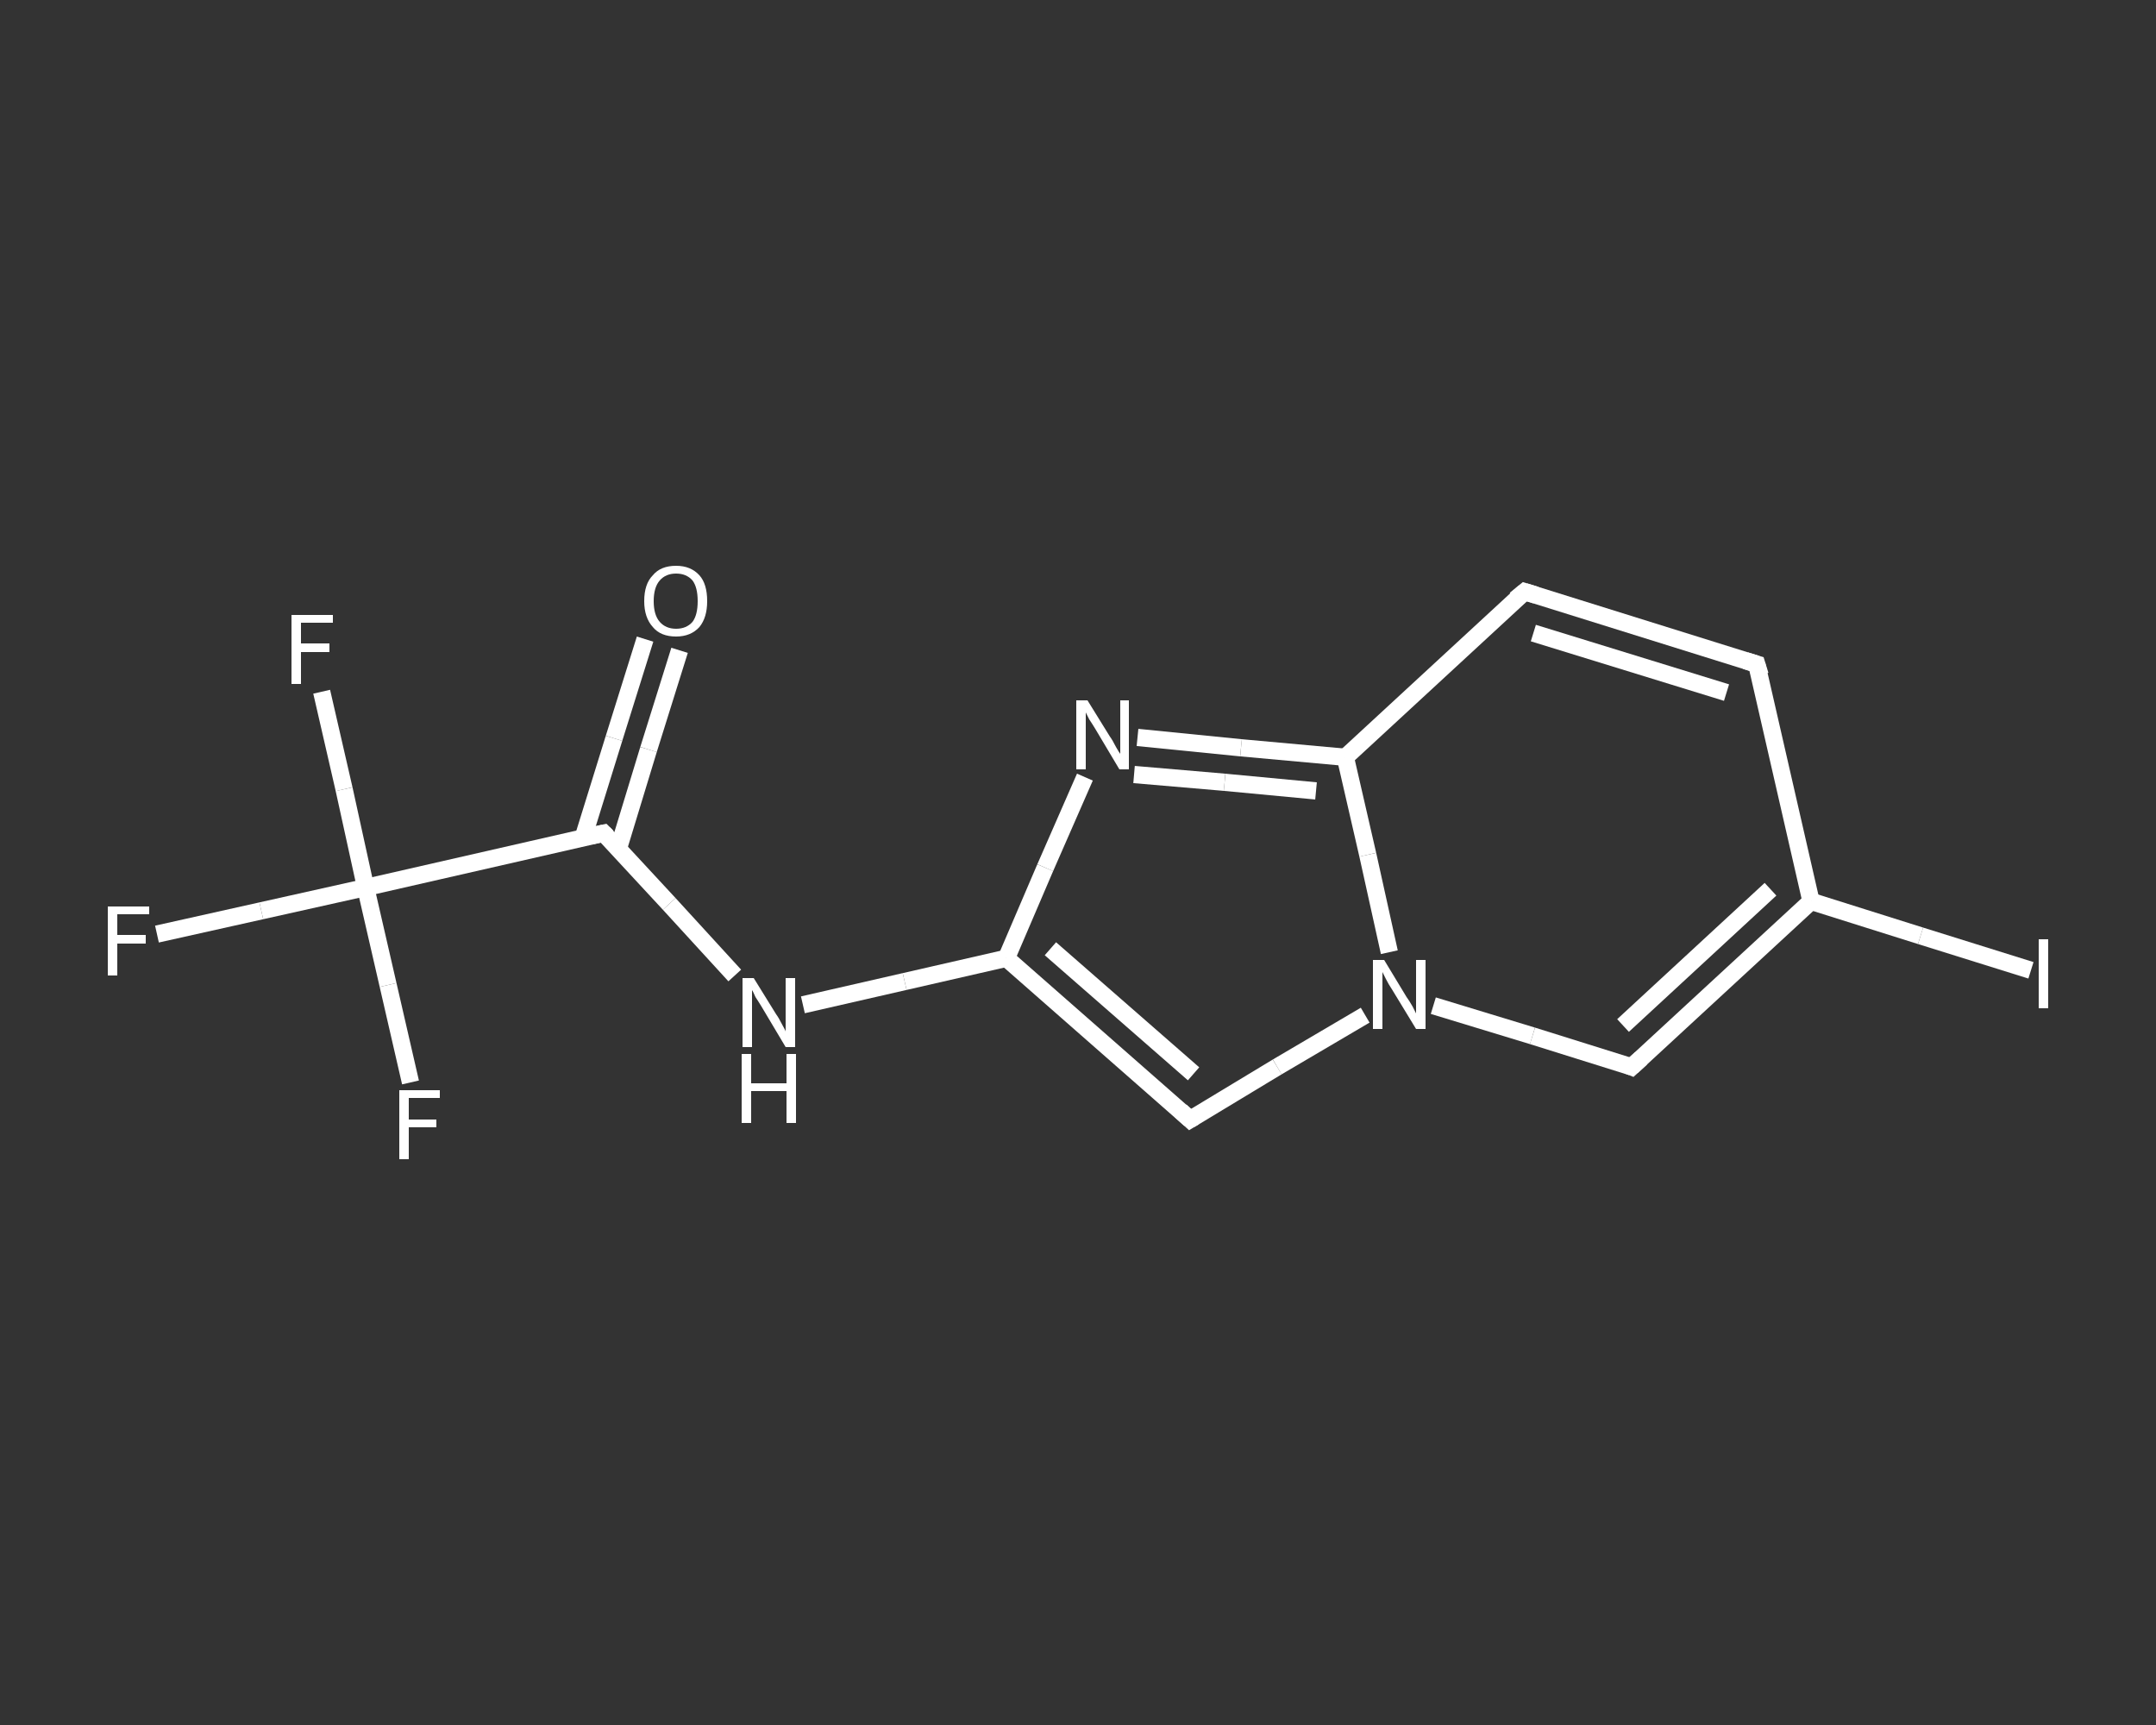 <?xml version='1.0' encoding='iso-8859-1'?>
<svg version='1.1' baseProfile='full'
              xmlns='http://www.w3.org/2000/svg'
                      xmlns:rdkit='http://www.rdkit.org/xml'
                      xmlns:xlink='http://www.w3.org/1999/xlink'
                  xml:space='preserve'
width='250px' height='200px' viewBox='0 0 250 200'>
<rect x="0" y="0" width="250" height="200" fill="#333333" stroke="none"/>
<!-- END OF HEADER -->
<rect style='opacity:1.0;fill:transparent;stroke:none' width='250.0' height='200.0' x='0.0' y='0.0'> </rect>
<path class='bond-0 atom-0 atom-1' d='M 78.8,75.4 L 75.2,86.9' style='fill:none;fill-rule:evenodd;stroke:#FFFFFF;stroke-width:2.0px;stroke-linecap:butt;stroke-linejoin:miter;stroke-opacity:1' />
<path class='bond-0 atom-0 atom-1' d='M 75.2,86.9 L 71.7,98.4' style='fill:none;fill-rule:evenodd;stroke:#FFFFFF;stroke-width:2.0px;stroke-linecap:butt;stroke-linejoin:miter;stroke-opacity:1' />
<path class='bond-0 atom-0 atom-1' d='M 74.8,74.1 L 71.2,85.6' style='fill:none;fill-rule:evenodd;stroke:#FFFFFF;stroke-width:2.0px;stroke-linecap:butt;stroke-linejoin:miter;stroke-opacity:1' />
<path class='bond-0 atom-0 atom-1' d='M 71.2,85.6 L 67.6,97.2' style='fill:none;fill-rule:evenodd;stroke:#FFFFFF;stroke-width:2.0px;stroke-linecap:butt;stroke-linejoin:miter;stroke-opacity:1' />
<path class='bond-1 atom-1 atom-2' d='M 70.0,96.6 L 77.6,104.8' style='fill:none;fill-rule:evenodd;stroke:#FFFFFF;stroke-width:2.0px;stroke-linecap:butt;stroke-linejoin:miter;stroke-opacity:1' />
<path class='bond-1 atom-1 atom-2' d='M 77.6,104.8 L 85.2,113.1' style='fill:none;fill-rule:evenodd;stroke:#FFFFFF;stroke-width:2.0px;stroke-linecap:butt;stroke-linejoin:miter;stroke-opacity:1' />
<path class='bond-2 atom-2 atom-3' d='M 93.1,116.5 L 104.9,113.8' style='fill:none;fill-rule:evenodd;stroke:#FFFFFF;stroke-width:2.0px;stroke-linecap:butt;stroke-linejoin:miter;stroke-opacity:1' />
<path class='bond-2 atom-2 atom-3' d='M 104.9,113.8 L 116.7,111.1' style='fill:none;fill-rule:evenodd;stroke:#FFFFFF;stroke-width:2.0px;stroke-linecap:butt;stroke-linejoin:miter;stroke-opacity:1' />
<path class='bond-3 atom-3 atom-4' d='M 116.7,111.1 L 138.0,129.8' style='fill:none;fill-rule:evenodd;stroke:#FFFFFF;stroke-width:2.0px;stroke-linecap:butt;stroke-linejoin:miter;stroke-opacity:1' />
<path class='bond-3 atom-3 atom-4' d='M 121.8,110.0 L 138.4,124.5' style='fill:none;fill-rule:evenodd;stroke:#FFFFFF;stroke-width:2.0px;stroke-linecap:butt;stroke-linejoin:miter;stroke-opacity:1' />
<path class='bond-4 atom-4 atom-5' d='M 138.0,129.8 L 148.1,123.7' style='fill:none;fill-rule:evenodd;stroke:#FFFFFF;stroke-width:2.0px;stroke-linecap:butt;stroke-linejoin:miter;stroke-opacity:1' />
<path class='bond-4 atom-4 atom-5' d='M 148.1,123.7 L 158.3,117.7' style='fill:none;fill-rule:evenodd;stroke:#FFFFFF;stroke-width:2.0px;stroke-linecap:butt;stroke-linejoin:miter;stroke-opacity:1' />
<path class='bond-5 atom-5 atom-6' d='M 166.2,116.6 L 177.7,120.1' style='fill:none;fill-rule:evenodd;stroke:#FFFFFF;stroke-width:2.0px;stroke-linecap:butt;stroke-linejoin:miter;stroke-opacity:1' />
<path class='bond-5 atom-5 atom-6' d='M 177.7,120.1 L 189.2,123.7' style='fill:none;fill-rule:evenodd;stroke:#FFFFFF;stroke-width:2.0px;stroke-linecap:butt;stroke-linejoin:miter;stroke-opacity:1' />
<path class='bond-6 atom-6 atom-7' d='M 189.2,123.7 L 210.0,104.5' style='fill:none;fill-rule:evenodd;stroke:#FFFFFF;stroke-width:2.0px;stroke-linecap:butt;stroke-linejoin:miter;stroke-opacity:1' />
<path class='bond-6 atom-6 atom-7' d='M 188.2,118.9 L 205.3,103.1' style='fill:none;fill-rule:evenodd;stroke:#FFFFFF;stroke-width:2.0px;stroke-linecap:butt;stroke-linejoin:miter;stroke-opacity:1' />
<path class='bond-7 atom-7 atom-8' d='M 210.0,104.5 L 222.7,108.5' style='fill:none;fill-rule:evenodd;stroke:#FFFFFF;stroke-width:2.0px;stroke-linecap:butt;stroke-linejoin:miter;stroke-opacity:1' />
<path class='bond-7 atom-7 atom-8' d='M 222.7,108.5 L 235.5,112.5' style='fill:none;fill-rule:evenodd;stroke:#FFFFFF;stroke-width:2.0px;stroke-linecap:butt;stroke-linejoin:miter;stroke-opacity:1' />
<path class='bond-8 atom-7 atom-9' d='M 210.0,104.5 L 203.7,77.0' style='fill:none;fill-rule:evenodd;stroke:#FFFFFF;stroke-width:2.0px;stroke-linecap:butt;stroke-linejoin:miter;stroke-opacity:1' />
<path class='bond-9 atom-9 atom-10' d='M 203.7,77.0 L 176.8,68.6' style='fill:none;fill-rule:evenodd;stroke:#FFFFFF;stroke-width:2.0px;stroke-linecap:butt;stroke-linejoin:miter;stroke-opacity:1' />
<path class='bond-9 atom-9 atom-10' d='M 200.2,80.3 L 177.8,73.4' style='fill:none;fill-rule:evenodd;stroke:#FFFFFF;stroke-width:2.0px;stroke-linecap:butt;stroke-linejoin:miter;stroke-opacity:1' />
<path class='bond-10 atom-10 atom-11' d='M 176.8,68.6 L 156.0,87.8' style='fill:none;fill-rule:evenodd;stroke:#FFFFFF;stroke-width:2.0px;stroke-linecap:butt;stroke-linejoin:miter;stroke-opacity:1' />
<path class='bond-11 atom-11 atom-12' d='M 156.0,87.8 L 143.9,86.7' style='fill:none;fill-rule:evenodd;stroke:#FFFFFF;stroke-width:2.0px;stroke-linecap:butt;stroke-linejoin:miter;stroke-opacity:1' />
<path class='bond-11 atom-11 atom-12' d='M 143.9,86.7 L 131.9,85.5' style='fill:none;fill-rule:evenodd;stroke:#FFFFFF;stroke-width:2.0px;stroke-linecap:butt;stroke-linejoin:miter;stroke-opacity:1' />
<path class='bond-11 atom-11 atom-12' d='M 152.6,91.7 L 142.0,90.7' style='fill:none;fill-rule:evenodd;stroke:#FFFFFF;stroke-width:2.0px;stroke-linecap:butt;stroke-linejoin:miter;stroke-opacity:1' />
<path class='bond-11 atom-11 atom-12' d='M 142.0,90.7 L 131.5,89.8' style='fill:none;fill-rule:evenodd;stroke:#FFFFFF;stroke-width:2.0px;stroke-linecap:butt;stroke-linejoin:miter;stroke-opacity:1' />
<path class='bond-12 atom-1 atom-13' d='M 70.0,96.6 L 42.4,102.9' style='fill:none;fill-rule:evenodd;stroke:#FFFFFF;stroke-width:2.0px;stroke-linecap:butt;stroke-linejoin:miter;stroke-opacity:1' />
<path class='bond-13 atom-13 atom-14' d='M 42.4,102.9 L 30.3,105.6' style='fill:none;fill-rule:evenodd;stroke:#FFFFFF;stroke-width:2.0px;stroke-linecap:butt;stroke-linejoin:miter;stroke-opacity:1' />
<path class='bond-13 atom-13 atom-14' d='M 30.3,105.6 L 18.2,108.3' style='fill:none;fill-rule:evenodd;stroke:#FFFFFF;stroke-width:2.0px;stroke-linecap:butt;stroke-linejoin:miter;stroke-opacity:1' />
<path class='bond-14 atom-13 atom-15' d='M 42.4,102.9 L 39.9,91.5' style='fill:none;fill-rule:evenodd;stroke:#FFFFFF;stroke-width:2.0px;stroke-linecap:butt;stroke-linejoin:miter;stroke-opacity:1' />
<path class='bond-14 atom-13 atom-15' d='M 39.9,91.5 L 37.3,80.2' style='fill:none;fill-rule:evenodd;stroke:#FFFFFF;stroke-width:2.0px;stroke-linecap:butt;stroke-linejoin:miter;stroke-opacity:1' />
<path class='bond-15 atom-13 atom-16' d='M 42.4,102.9 L 45.0,114.2' style='fill:none;fill-rule:evenodd;stroke:#FFFFFF;stroke-width:2.0px;stroke-linecap:butt;stroke-linejoin:miter;stroke-opacity:1' />
<path class='bond-15 atom-13 atom-16' d='M 45.0,114.2 L 47.6,125.5' style='fill:none;fill-rule:evenodd;stroke:#FFFFFF;stroke-width:2.0px;stroke-linecap:butt;stroke-linejoin:miter;stroke-opacity:1' />
<path class='bond-16 atom-12 atom-3' d='M 125.8,90.1 L 121.2,100.6' style='fill:none;fill-rule:evenodd;stroke:#FFFFFF;stroke-width:2.0px;stroke-linecap:butt;stroke-linejoin:miter;stroke-opacity:1' />
<path class='bond-16 atom-12 atom-3' d='M 121.2,100.6 L 116.7,111.1' style='fill:none;fill-rule:evenodd;stroke:#FFFFFF;stroke-width:2.0px;stroke-linecap:butt;stroke-linejoin:miter;stroke-opacity:1' />
<path class='bond-17 atom-11 atom-5' d='M 156.0,87.8 L 158.6,99.1' style='fill:none;fill-rule:evenodd;stroke:#FFFFFF;stroke-width:2.0px;stroke-linecap:butt;stroke-linejoin:miter;stroke-opacity:1' />
<path class='bond-17 atom-11 atom-5' d='M 158.6,99.1 L 161.1,110.4' style='fill:none;fill-rule:evenodd;stroke:#FFFFFF;stroke-width:2.0px;stroke-linecap:butt;stroke-linejoin:miter;stroke-opacity:1' />
<path d='M 70.4,97.0 L 70.0,96.6 L 68.6,96.9' style='fill:none;stroke:#FFFFFF;stroke-width:2.0px;stroke-linecap:butt;stroke-linejoin:miter;stroke-opacity:1;' />
<path d='M 136.9,128.8 L 138.0,129.8 L 138.5,129.5' style='fill:none;stroke:#FFFFFF;stroke-width:2.0px;stroke-linecap:butt;stroke-linejoin:miter;stroke-opacity:1;' />
<path d='M 188.7,123.5 L 189.2,123.7 L 190.3,122.7' style='fill:none;stroke:#FFFFFF;stroke-width:2.0px;stroke-linecap:butt;stroke-linejoin:miter;stroke-opacity:1;' />
<path d='M 204.1,78.3 L 203.7,77.0 L 202.4,76.6' style='fill:none;stroke:#FFFFFF;stroke-width:2.0px;stroke-linecap:butt;stroke-linejoin:miter;stroke-opacity:1;' />
<path d='M 178.1,69.0 L 176.8,68.6 L 175.7,69.5' style='fill:none;stroke:#FFFFFF;stroke-width:2.0px;stroke-linecap:butt;stroke-linejoin:miter;stroke-opacity:1;' />
<path class='atom-0' d='M 74.7 69.7
Q 74.7 67.7, 75.7 66.7
Q 76.6 65.6, 78.4 65.6
Q 80.1 65.6, 81.1 66.7
Q 82.0 67.7, 82.0 69.7
Q 82.0 71.6, 81.1 72.7
Q 80.1 73.8, 78.4 73.8
Q 76.6 73.8, 75.7 72.7
Q 74.7 71.6, 74.7 69.7
M 78.4 72.9
Q 79.6 72.9, 80.3 72.1
Q 80.9 71.3, 80.9 69.7
Q 80.9 68.1, 80.3 67.3
Q 79.6 66.5, 78.4 66.5
Q 77.2 66.5, 76.5 67.3
Q 75.8 68.1, 75.8 69.7
Q 75.8 71.3, 76.5 72.1
Q 77.2 72.9, 78.4 72.9
' fill='#FFFFFF'/>
<path class='atom-2' d='M 87.4 113.4
L 90.0 117.6
Q 90.3 118.0, 90.7 118.8
Q 91.1 119.5, 91.1 119.6
L 91.1 113.4
L 92.2 113.4
L 92.2 121.4
L 91.1 121.4
L 88.3 116.7
Q 88.0 116.2, 87.6 115.6
Q 87.3 114.9, 87.2 114.8
L 87.2 121.4
L 86.1 121.4
L 86.1 113.4
L 87.4 113.4
' fill='#FFFFFF'/>
<path class='atom-2' d='M 86.0 122.2
L 87.1 122.2
L 87.1 125.6
L 91.2 125.6
L 91.2 122.2
L 92.3 122.2
L 92.3 130.2
L 91.2 130.2
L 91.2 126.5
L 87.1 126.5
L 87.1 130.2
L 86.0 130.2
L 86.0 122.2
' fill='#FFFFFF'/>
<path class='atom-5' d='M 160.5 111.3
L 163.1 115.6
Q 163.4 116.0, 163.8 116.7
Q 164.2 117.5, 164.2 117.5
L 164.2 111.3
L 165.3 111.3
L 165.3 119.3
L 164.2 119.3
L 161.4 114.7
Q 161.0 114.1, 160.7 113.5
Q 160.4 112.9, 160.3 112.7
L 160.3 119.3
L 159.2 119.3
L 159.2 111.3
L 160.5 111.3
' fill='#FFFFFF'/>
<path class='atom-8' d='M 236.4 108.9
L 237.5 108.9
L 237.5 116.9
L 236.4 116.9
L 236.4 108.9
' fill='#FFFFFF'/>
<path class='atom-12' d='M 126.1 81.2
L 128.7 85.4
Q 129.0 85.8, 129.4 86.6
Q 129.8 87.3, 129.9 87.4
L 129.9 81.2
L 130.9 81.2
L 130.9 89.2
L 129.8 89.2
L 127.0 84.5
Q 126.7 84.0, 126.3 83.4
Q 126.0 82.8, 125.9 82.6
L 125.9 89.2
L 124.8 89.2
L 124.8 81.2
L 126.1 81.2
' fill='#FFFFFF'/>
<path class='atom-14' d='M 12.5 105.1
L 17.3 105.1
L 17.3 106.0
L 13.6 106.0
L 13.6 108.4
L 16.9 108.4
L 16.9 109.4
L 13.6 109.4
L 13.6 113.1
L 12.5 113.1
L 12.5 105.1
' fill='#FFFFFF'/>
<path class='atom-15' d='M 33.8 71.3
L 38.6 71.3
L 38.6 72.2
L 34.9 72.2
L 34.9 74.6
L 38.2 74.6
L 38.2 75.6
L 34.9 75.6
L 34.9 79.3
L 33.8 79.3
L 33.8 71.3
' fill='#FFFFFF'/>
<path class='atom-16' d='M 46.3 126.4
L 51.0 126.4
L 51.0 127.3
L 47.4 127.3
L 47.4 129.8
L 50.6 129.8
L 50.6 130.7
L 47.4 130.7
L 47.4 134.4
L 46.3 134.4
L 46.3 126.4
' fill='#FFFFFF'/>
</svg>
